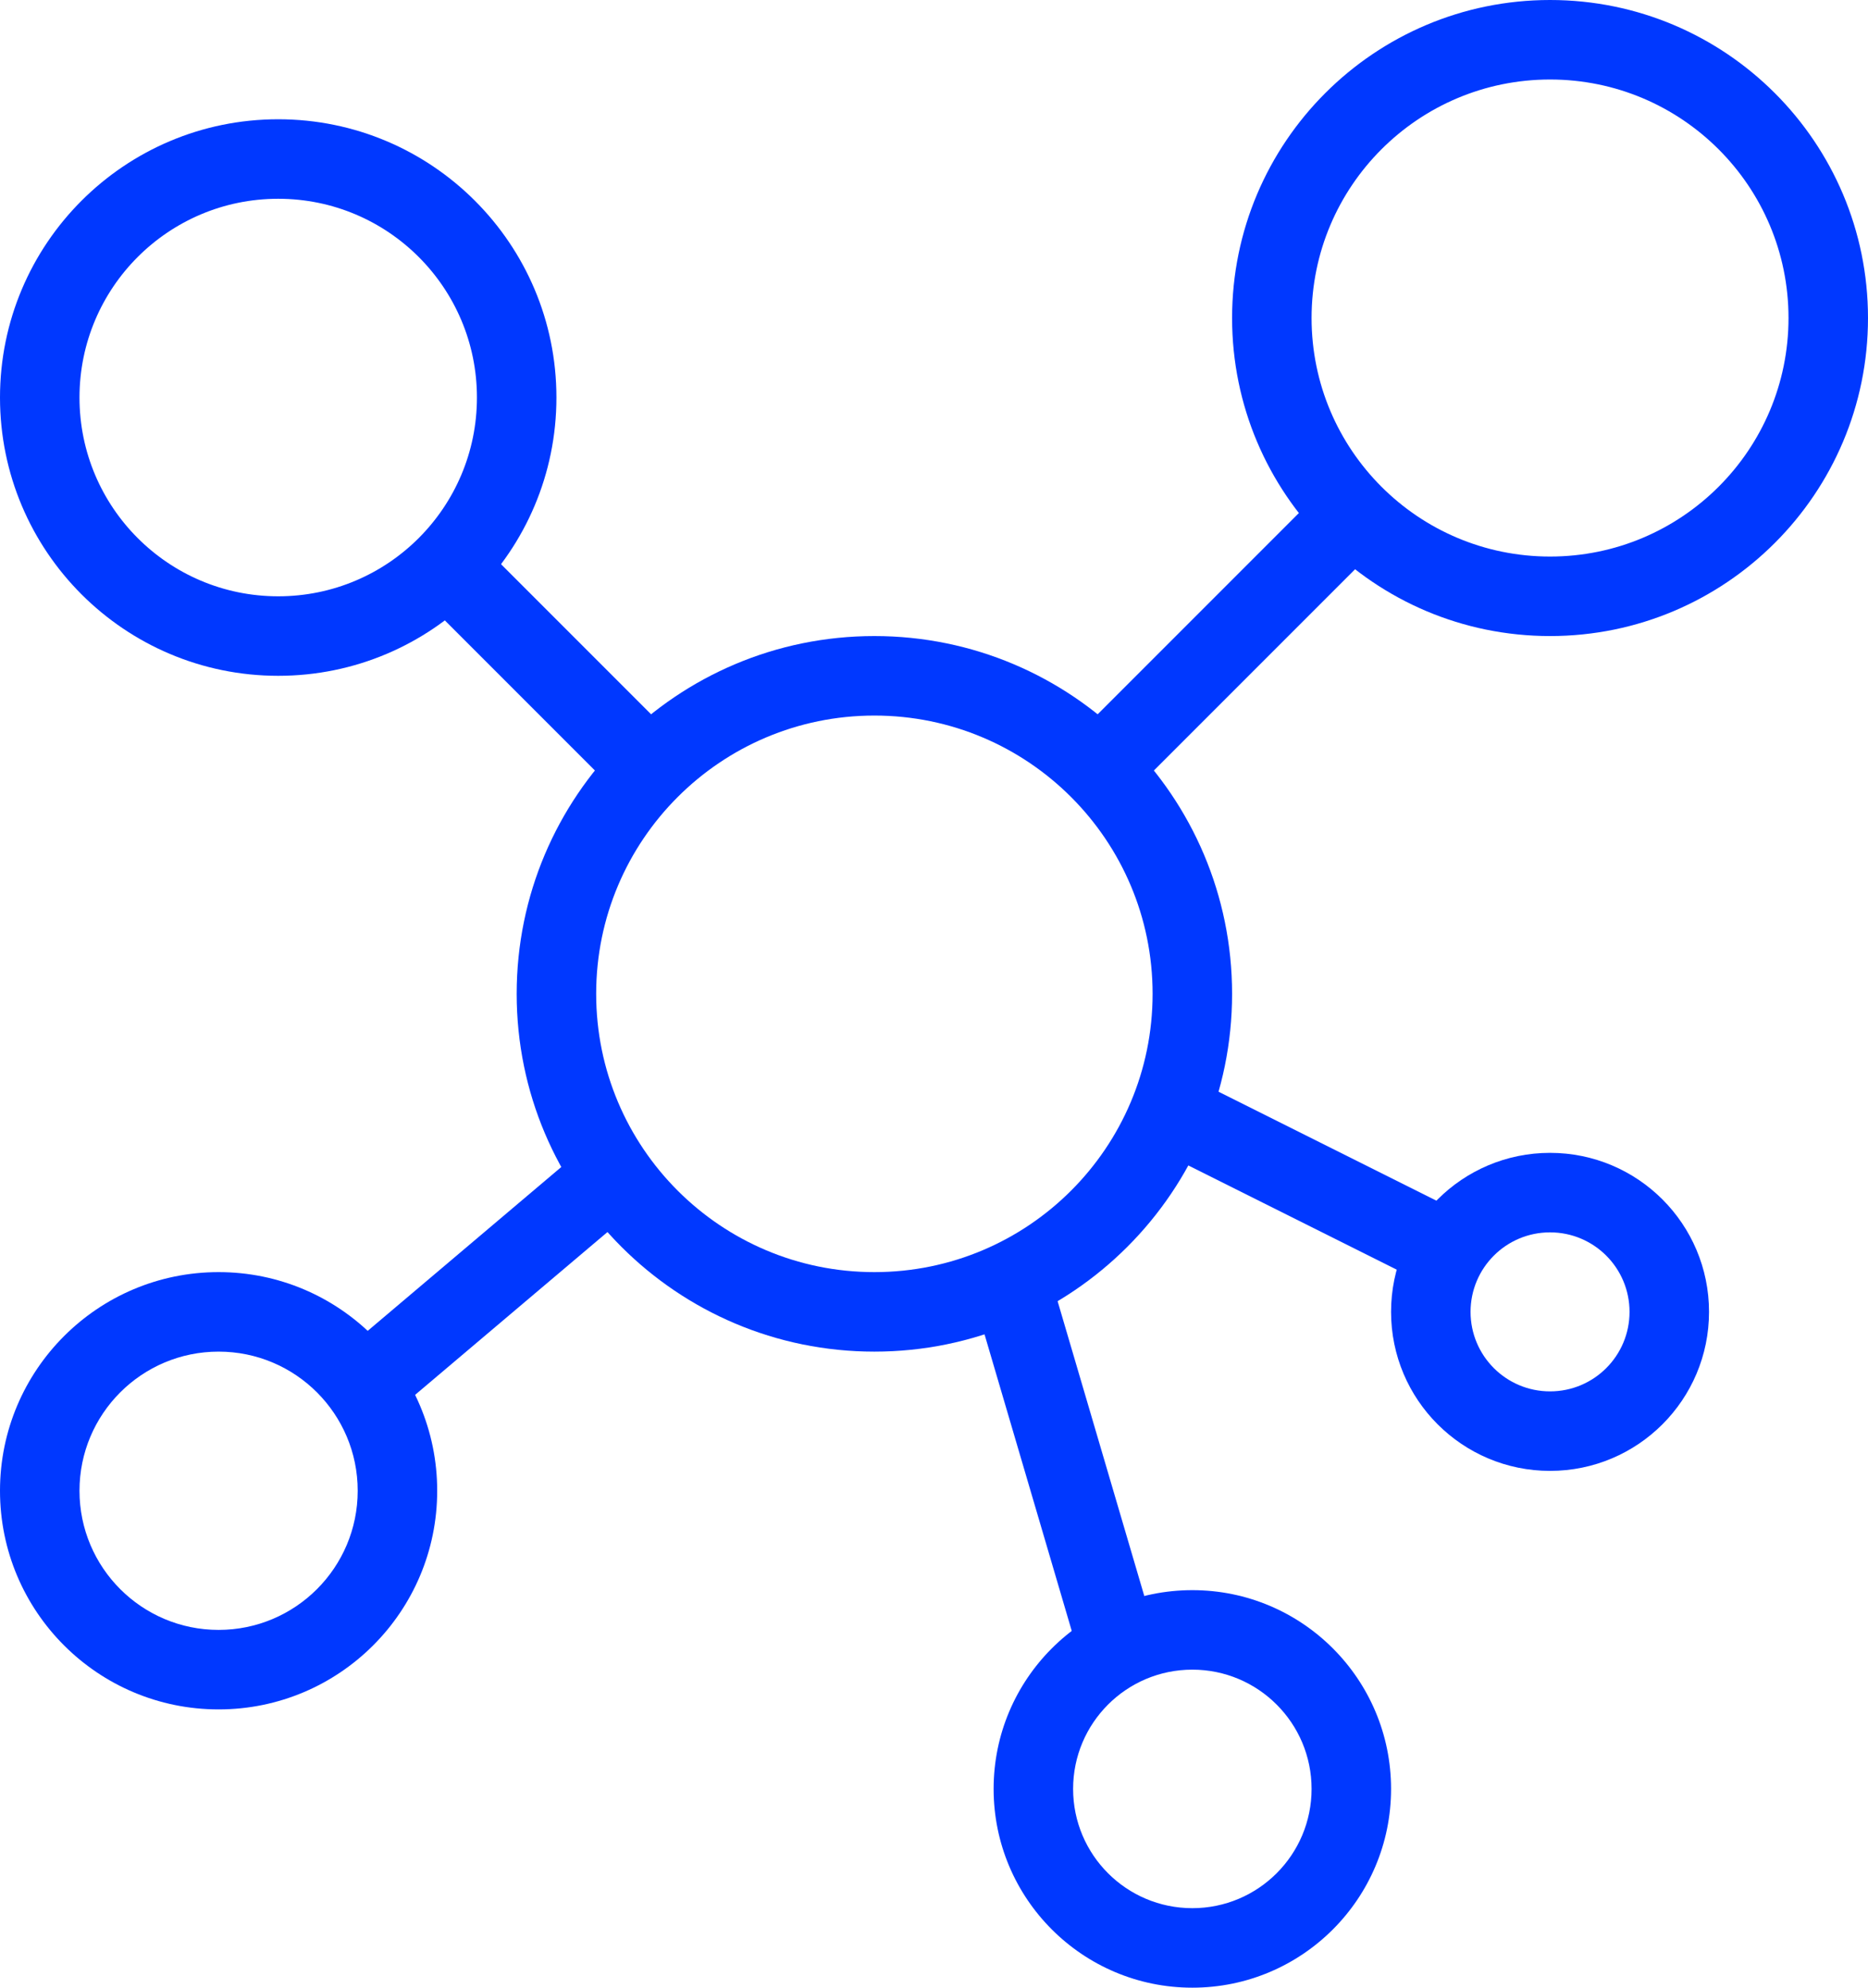 <?xml version="1.0" encoding="UTF-8"?> <svg xmlns="http://www.w3.org/2000/svg" width="47" height="50" viewBox="0 0 47 50" fill="none"><g clip-path="url(#clip0_2105_955)"><path fill-rule="evenodd" clip-rule="evenodd" d="M22 32C25.866 32 29 28.866 29 25C29 21.134 25.866 18 22 18C18.134 18 15 21.134 15 25C15 28.866 18.134 32 22 32ZM22 34C26.971 34 31 29.971 31 25C31 20.029 26.971 16 22 16C17.029 16 13 20.029 13 25C13 29.971 17.029 34 22 34Z" fill="#0038FF"></path><path fill-rule="evenodd" clip-rule="evenodd" d="M39 14C42.314 14 45 11.314 45 8C45 4.686 42.314 2 39 2C35.686 2 33 4.686 33 8C33 11.314 35.686 14 39 14ZM39 16C43.418 16 47 12.418 47 8C47 3.582 43.418 0 39 0C34.582 0 31 3.582 31 8C31 12.418 34.582 16 39 16Z" fill="#0038FF"></path><path fill-rule="evenodd" clip-rule="evenodd" d="M7 15C9.761 15 12 12.761 12 10C12 7.239 9.761 5 7 5C4.239 5 2 7.239 2 10C2 12.761 4.239 15 7 15ZM7 17C10.866 17 14 13.866 14 10C14 6.134 10.866 3 7 3C3.134 3 0 6.134 0 10C0 13.866 3.134 17 7 17Z" fill="#0038FF"></path><path fill-rule="evenodd" clip-rule="evenodd" d="M5.5 41C7.433 41 9 39.433 9 37.5C9 35.567 7.433 34 5.5 34C3.567 34 2 35.567 2 37.5C2 39.433 3.567 41 5.5 41ZM5.5 43C8.538 43 11 40.538 11 37.5C11 34.462 8.538 32 5.5 32C2.462 32 0 34.462 0 37.5C0 40.538 2.462 43 5.5 43Z" fill="#0038FF"></path><path fill-rule="evenodd" clip-rule="evenodd" d="M39 35C40.105 35 41 34.105 41 33C41 31.895 40.105 31 39 31C37.895 31 37 31.895 37 33C37 34.105 37.895 35 39 35ZM39 37C41.209 37 43 35.209 43 33C43 30.791 41.209 29 39 29C36.791 29 35 30.791 35 33C35 35.209 36.791 37 39 37Z" fill="#0038FF"></path><path fill-rule="evenodd" clip-rule="evenodd" d="M30 48C31.657 48 33 46.657 33 45C33 43.343 31.657 42 30 42C28.343 42 27 43.343 27 45C27 46.657 28.343 48 30 48ZM30 50C32.761 50 35 47.761 35 45C35 42.239 32.761 40 30 40C27.239 40 25 42.239 25 45C25 47.761 27.239 50 30 50Z" fill="#0038FF"></path><path fill-rule="evenodd" clip-rule="evenodd" d="M34.707 13.707L28.207 20.207L26.793 18.793L33.293 12.293L34.707 13.707ZM15.293 19.707L10.793 15.207L12.207 13.793L16.707 18.293L15.293 19.707ZM36.053 32.394L29.053 28.894L29.947 27.106L36.947 30.606L36.053 32.394ZM8.354 34.237L14.854 28.737L16.146 30.263L9.646 35.763L8.354 34.237ZM27.041 41.282L24.541 32.782L26.459 32.218L28.959 40.718L27.041 41.282Z" fill="#0038FF"></path></g><defs><clipPath id="clip0_2105_955"><rect width="47" height="50" fill="white"></rect></clipPath></defs></svg> 